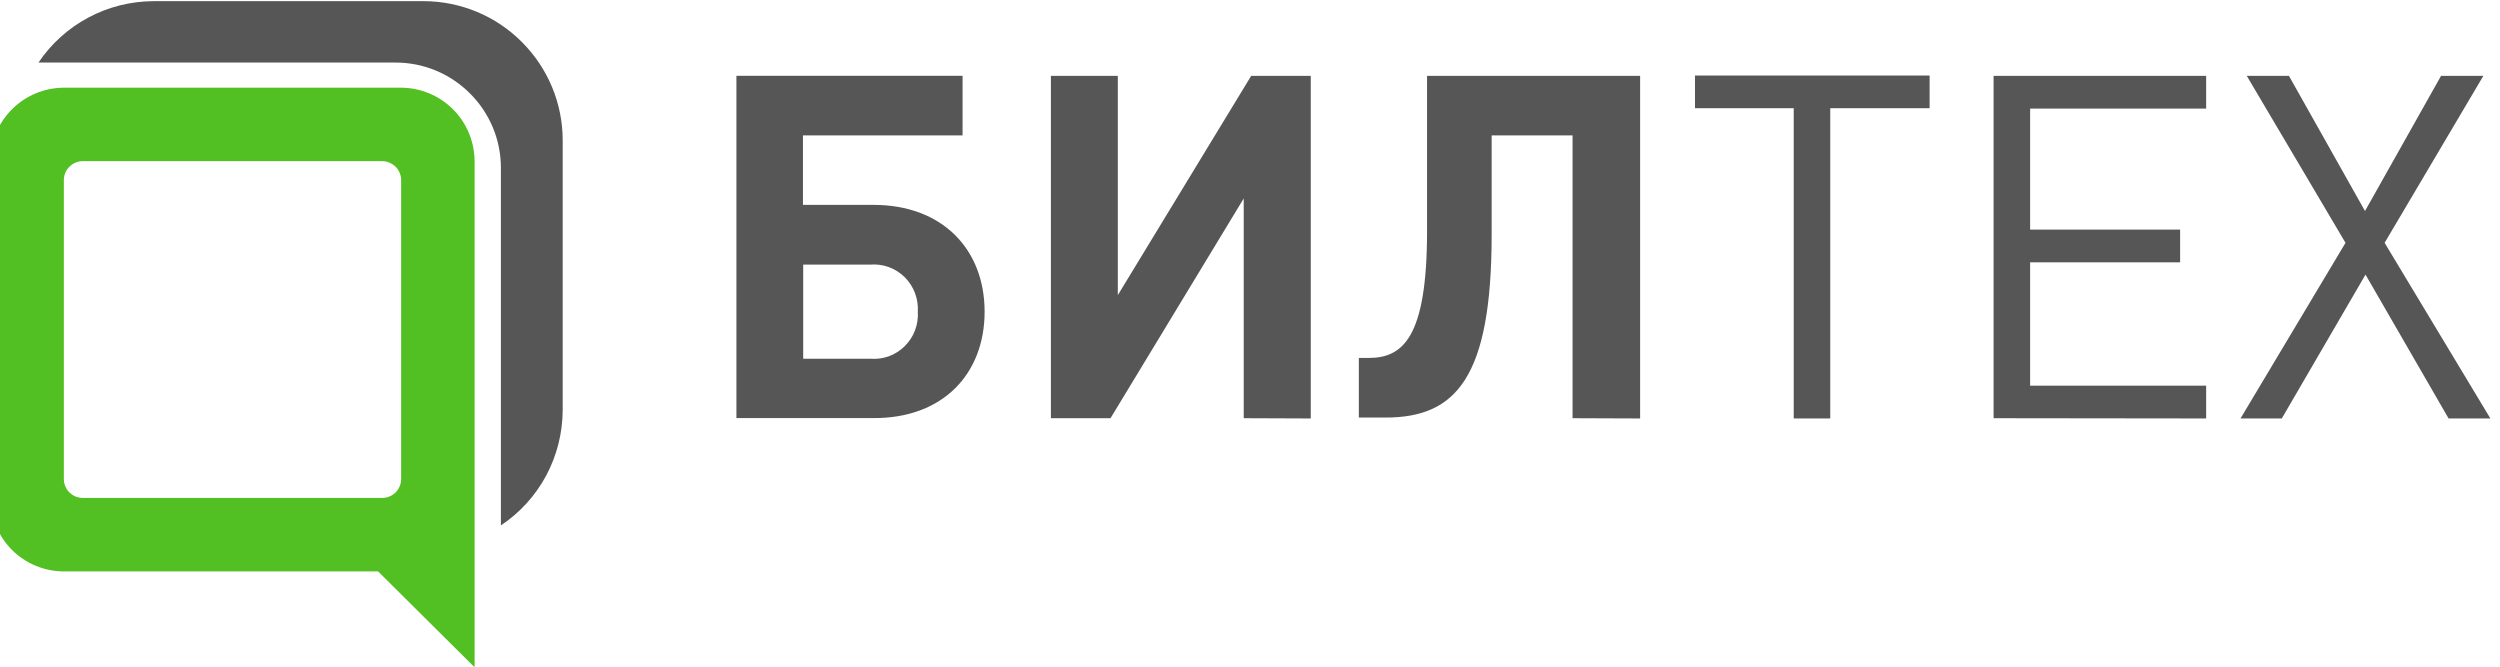 <?xml version="1.0" encoding="UTF-8"?>
<!DOCTYPE svg PUBLIC "-//W3C//DTD SVG 1.1//EN" "http://www.w3.org/Graphics/SVG/1.1/DTD/svg11.dtd">
<svg xmlns="http://www.w3.org/2000/svg" xml:space="preserve" width="195px" height="52px" version="1.1" style="shape-rendering:geometricPrecision; text-rendering:geometricPrecision; image-rendering:optimizeQuality; fill-rule:evenodd; clip-rule:evenodd"
viewBox="0 0 195 51.96"
 xmlns:xlink="http://www.w3.org/1999/xlink"
 xmlns:xodm="http://www.corel.com/coreldraw/odm/2003">
 <defs>
  <style type="text/css">
   <![CDATA[
    .fil0 {fill:#52BF23}
    .fil1 {fill:#575656}
    .fil2 {fill:#575656;fill-rule:nonzero}
   ]]>
  </style>
 </defs>
 <g>
   <path class="fil0" d="M6.5 12.55l23.31 0c0.39,0 0.77,0.16 1.05,0.44 0.27,0.27 0.43,0.65 0.43,1.04l0 23.32c0,0.39 -0.16,0.76 -0.43,1.04 -0.28,0.27 -0.66,0.43 -1.05,0.43l-23.31 0c-0.2,0 -0.4,-0.03 -0.58,-0.1 -0.18,-0.07 -0.35,-0.18 -0.49,-0.32 -0.15,-0.13 -0.26,-0.3 -0.33,-0.48 -0.08,-0.18 -0.12,-0.38 -0.12,-0.57l0 -23.32c0,-0.39 0.15,-0.77 0.43,-1.04 0.28,-0.28 0.65,-0.44 1.04,-0.44l0.05 0zm-1.52 -5.73l26.31 0c1.52,0.01 2.97,0.61 4.05,1.69 1.07,1.07 1.67,2.53 1.68,4.04l0 39.48 -7.53 -7.48 -24.51 0c-1.52,0 -2.98,-0.61 -4.05,-1.68 -1.07,-1.08 -1.68,-2.53 -1.68,-4.05l0 -26.27c0,-1.51 0.61,-2.97 1.68,-4.04 1.07,-1.08 2.53,-1.68 4.05,-1.69z"/>
   <path class="fil1" d="M11.97 0.07l21.09 0c2.87,0.01 5.62,1.15 7.65,3.19 2.03,2.03 3.18,4.78 3.18,7.66l0 21.07c-0.01,1.77 -0.45,3.52 -1.29,5.09 -0.84,1.56 -2.05,2.9 -3.53,3.88l0 -27.9c0,-2.17 -0.87,-4.26 -2.41,-5.79 -1.53,-1.54 -3.62,-2.41 -5.79,-2.41l-27.87 0c0.99,-1.47 2.33,-2.68 3.89,-3.51 1.57,-0.84 3.31,-1.27 5.08,-1.28z"/>
   <path class="fil2" d="M194.25 32.62l-8.25 -13.7 7.7 -13.02 -3.3 0 -5.93 10.54 -5.93 -10.54 -3.29 0 7.7 13.02 -8.19 13.7 3.22 0 6.53 -11.22 6.48 11.22 3.26 0zm-22.17 0l0 -2.56 -13.73 0 0 -9.62 11.7 0 0 -2.55 -11.7 0 0 -9.44 13.73 0 0 -2.55 -16.58 0 0 26.7 16.58 0.02zm-21.57 -24.2l0 -2.55 -18.3 0 0 2.55 7.7 0 0 24.2 2.85 0 0 -24.2 7.75 0zm-22.58 24.2l0 -26.72 -16.62 0 0 12.1c0,8.37 -1.91,9.9 -4.57,9.9l-0.75 0 0 4.65 2.07 0c5.5,0 8.29,-3.08 8.29,-14.3l0 -7.71 6.31 0 0 22.06 5.27 0.02zm-25.69 0l0 -26.72 -4.65 0 -10.4 17.1 0 -17.1 -5.22 0 0 26.7 4.65 0 10.39 -17.14 0 17.14 5.23 0.02zm-30.65 -8.33c0.03,0.49 -0.04,0.99 -0.22,1.46 -0.17,0.46 -0.45,0.88 -0.8,1.23 -0.35,0.35 -0.78,0.62 -1.24,0.79 -0.47,0.17 -0.97,0.23 -1.46,0.19l-5.22 0 0 -7.34 5.22 0c0.49,-0.04 0.99,0.02 1.45,0.19 0.47,0.17 0.89,0.44 1.25,0.79 0.35,0.35 0.62,0.77 0.8,1.24 0.17,0.46 0.25,0.95 0.22,1.45zm5.21 0c0,-4.87 -3.3,-8.33 -8.67,-8.33l-5.5 0 0 -5.42 12.45 0 0 -4.65 -17.64 0 0 26.7 10.69 0c5.4,0.03 8.67,-3.43 8.67,-8.3z"/>
 </g>
</svg>
